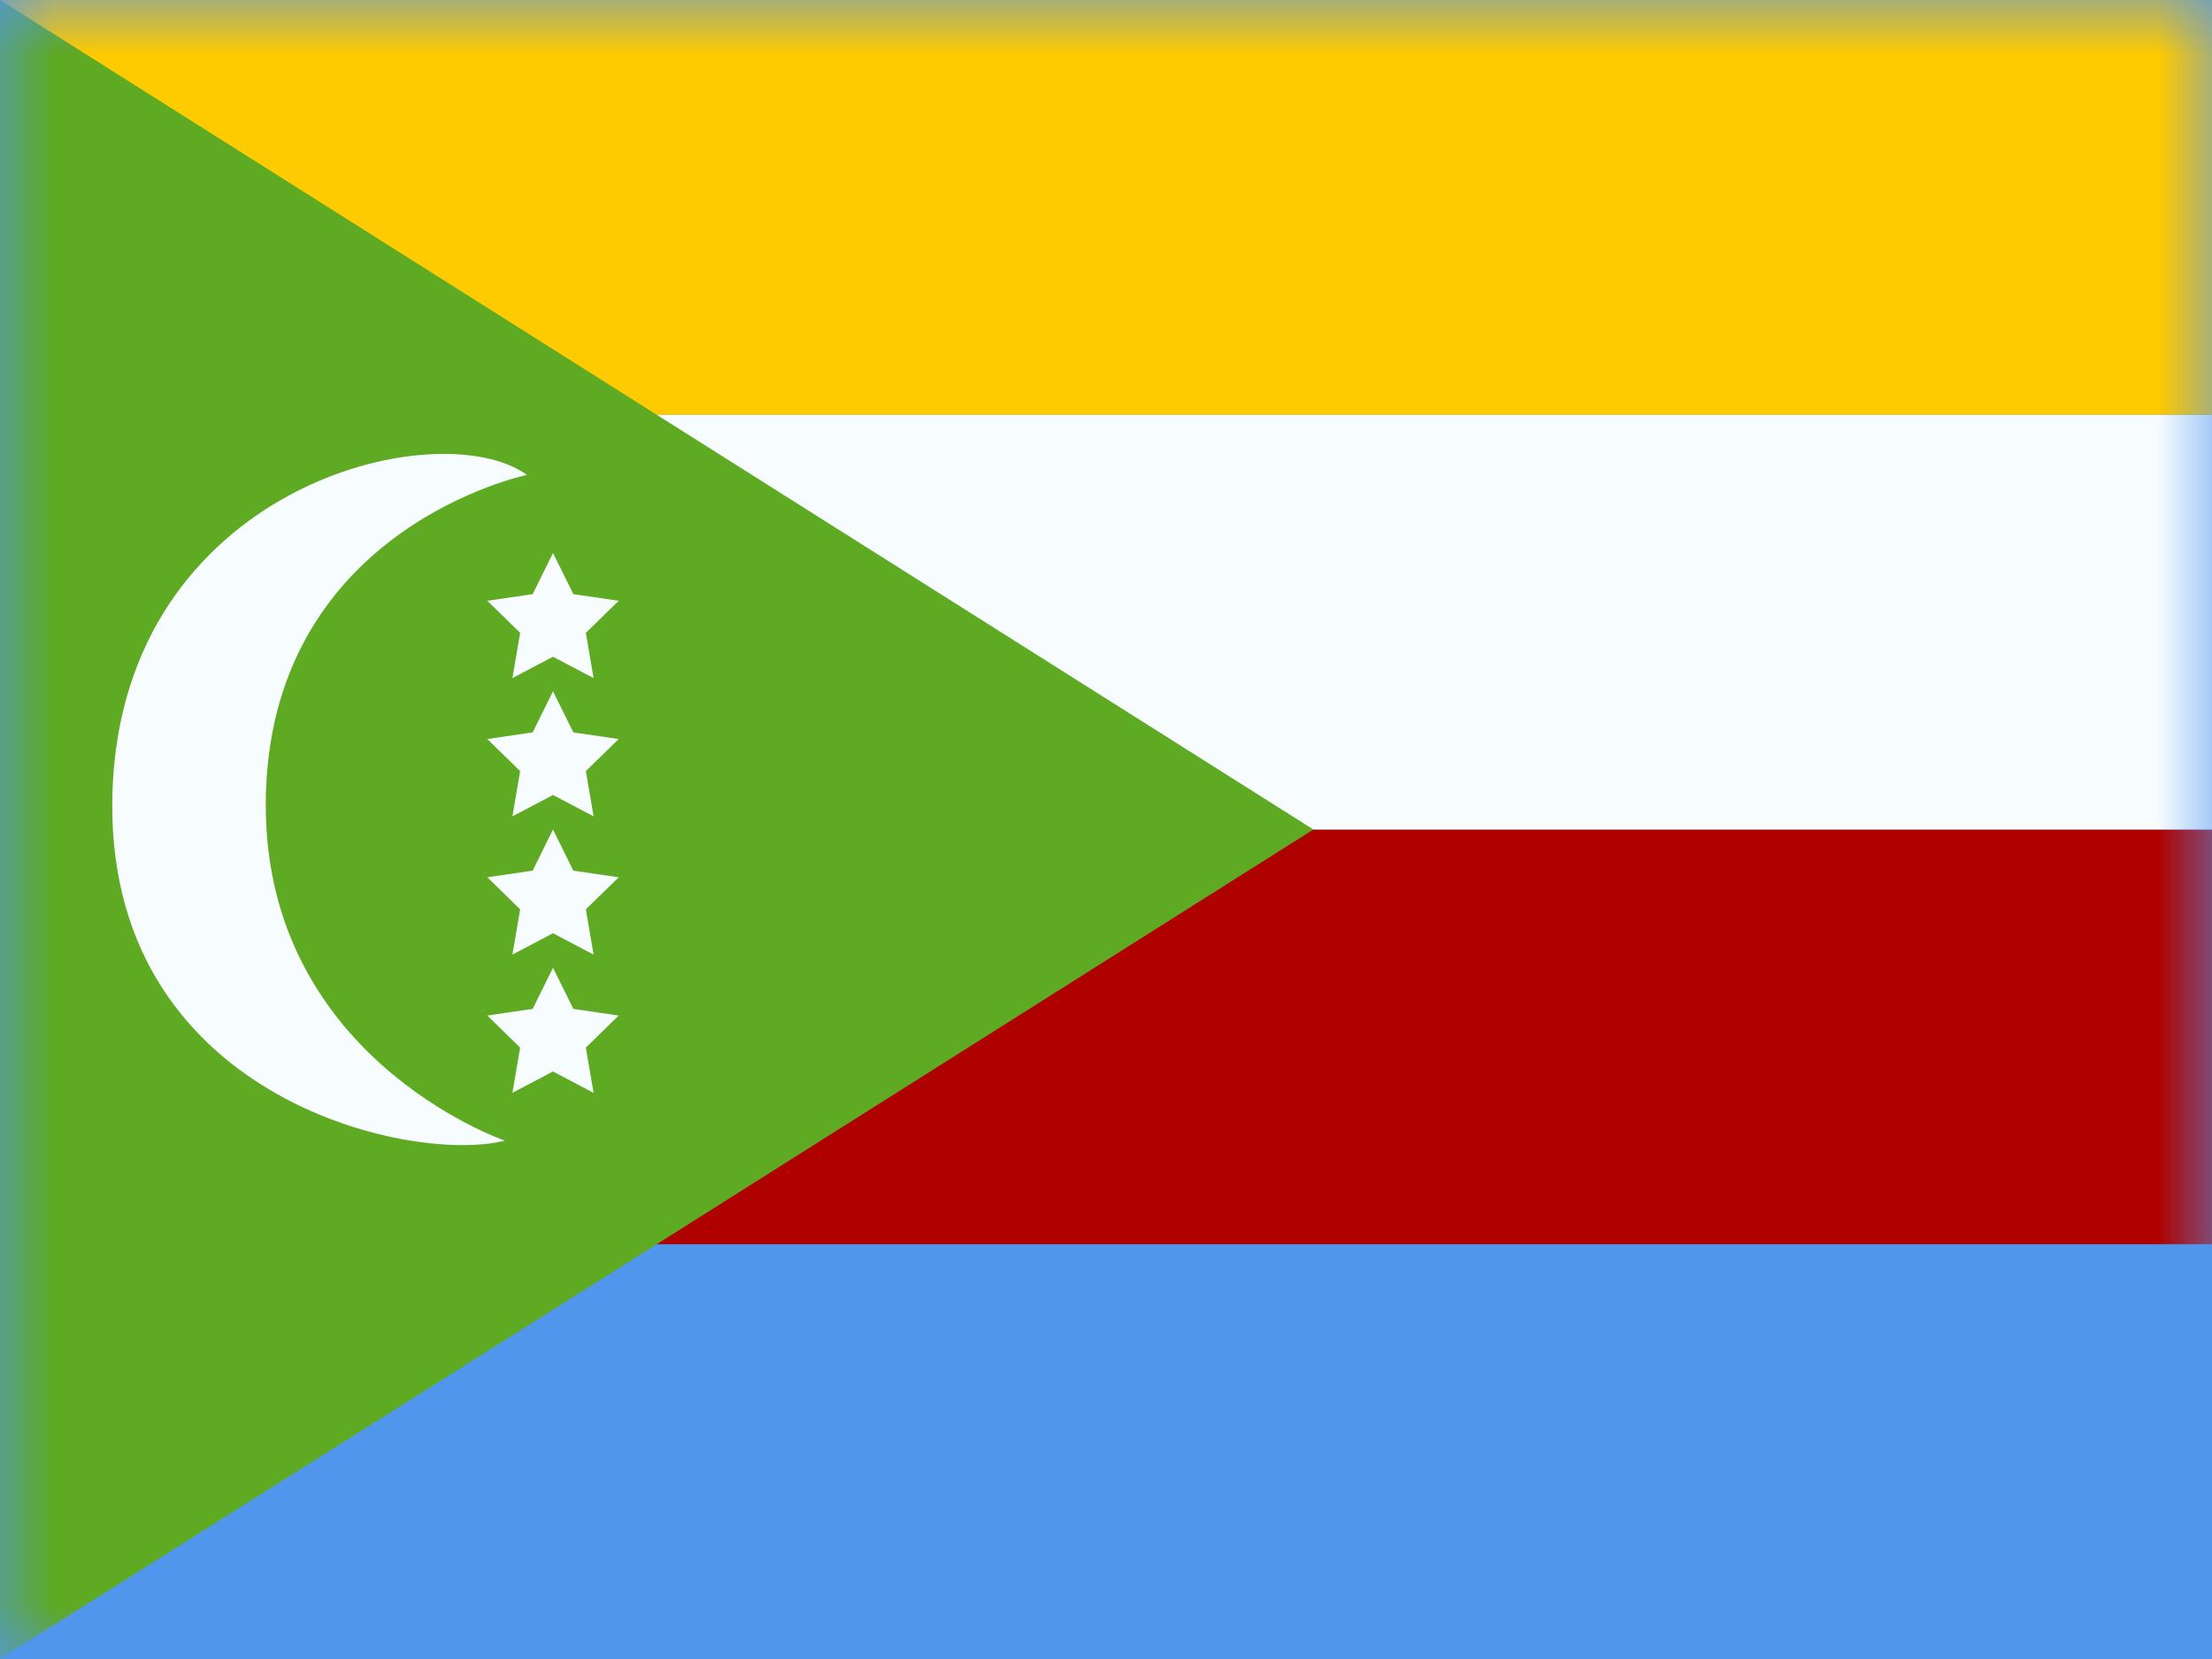 <svg width="20" height="15" viewBox="0 0 20 15" fill="none" xmlns="http://www.w3.org/2000/svg">
<rect x="0" y="0" width="20" height="15" fill="#333333" stroke="none"/>
<g clip-path="url(#clip0_71_45326)">
<rect width="20" height="15" fill="white"/>
<path fill-rule="evenodd" clip-rule="evenodd" d="M0 0V15H20V0H0Z" fill="#5196ED"/>
<mask id="mask0_71_45326" style="mask-type:luminance" maskUnits="userSpaceOnUse" x="0" y="0" width="20" height="15">
<path fill-rule="evenodd" clip-rule="evenodd" d="M0 0V15H20V0H0Z" fill="white"/>
</mask>
<g mask="url(#mask0_71_45326)">
<path fill-rule="evenodd" clip-rule="evenodd" d="M0 7.5V11.25H20V7.5H0Z" fill="#AF0100"/>
<path fill-rule="evenodd" clip-rule="evenodd" d="M0 3.75V7.5H20V3.75H0Z" fill="#F7FCFF"/>
<path fill-rule="evenodd" clip-rule="evenodd" d="M0 0V3.75H20V0H0Z" fill="#FECA00"/>
<path fill-rule="evenodd" clip-rule="evenodd" d="M0 0L11.875 7.5L0 15V0Z" fill="#5EAA22"/>
<path fill-rule="evenodd" clip-rule="evenodd" d="M4.565 10.313C4.565 10.313 2.326 9.549 2.405 7.156C2.484 4.763 4.765 4.294 4.765 4.294C3.966 3.717 1.108 4.393 1.017 7.156C0.925 9.919 3.714 10.532 4.565 10.313ZM4.633 6.131L4.703 5.722L4.406 5.432L4.816 5.372L5 5L5.184 5.372L5.594 5.432L5.297 5.722L5.367 6.131L5 5.938L4.633 6.131ZM4.703 6.972L4.633 7.381L5 7.188L5.367 7.381L5.297 6.972L5.594 6.682L5.184 6.622L5 6.25L4.816 6.622L4.406 6.682L4.703 6.972ZM4.633 8.631L4.703 8.222L4.406 7.932L4.816 7.872L5 7.5L5.184 7.872L5.594 7.932L5.297 8.222L5.367 8.631L5 8.438L4.633 8.631ZM4.633 9.881L4.703 9.472L4.406 9.182L4.816 9.122L5 8.75L5.184 9.122L5.594 9.182L5.297 9.472L5.367 9.881L5 9.688L4.633 9.881Z" fill="#F7FCFF"/>
</g>
</g>
<defs>
<clipPath id="clip0_71_45326">
<rect width="20" height="15" fill="white"/>
</clipPath>
</defs>
</svg>
